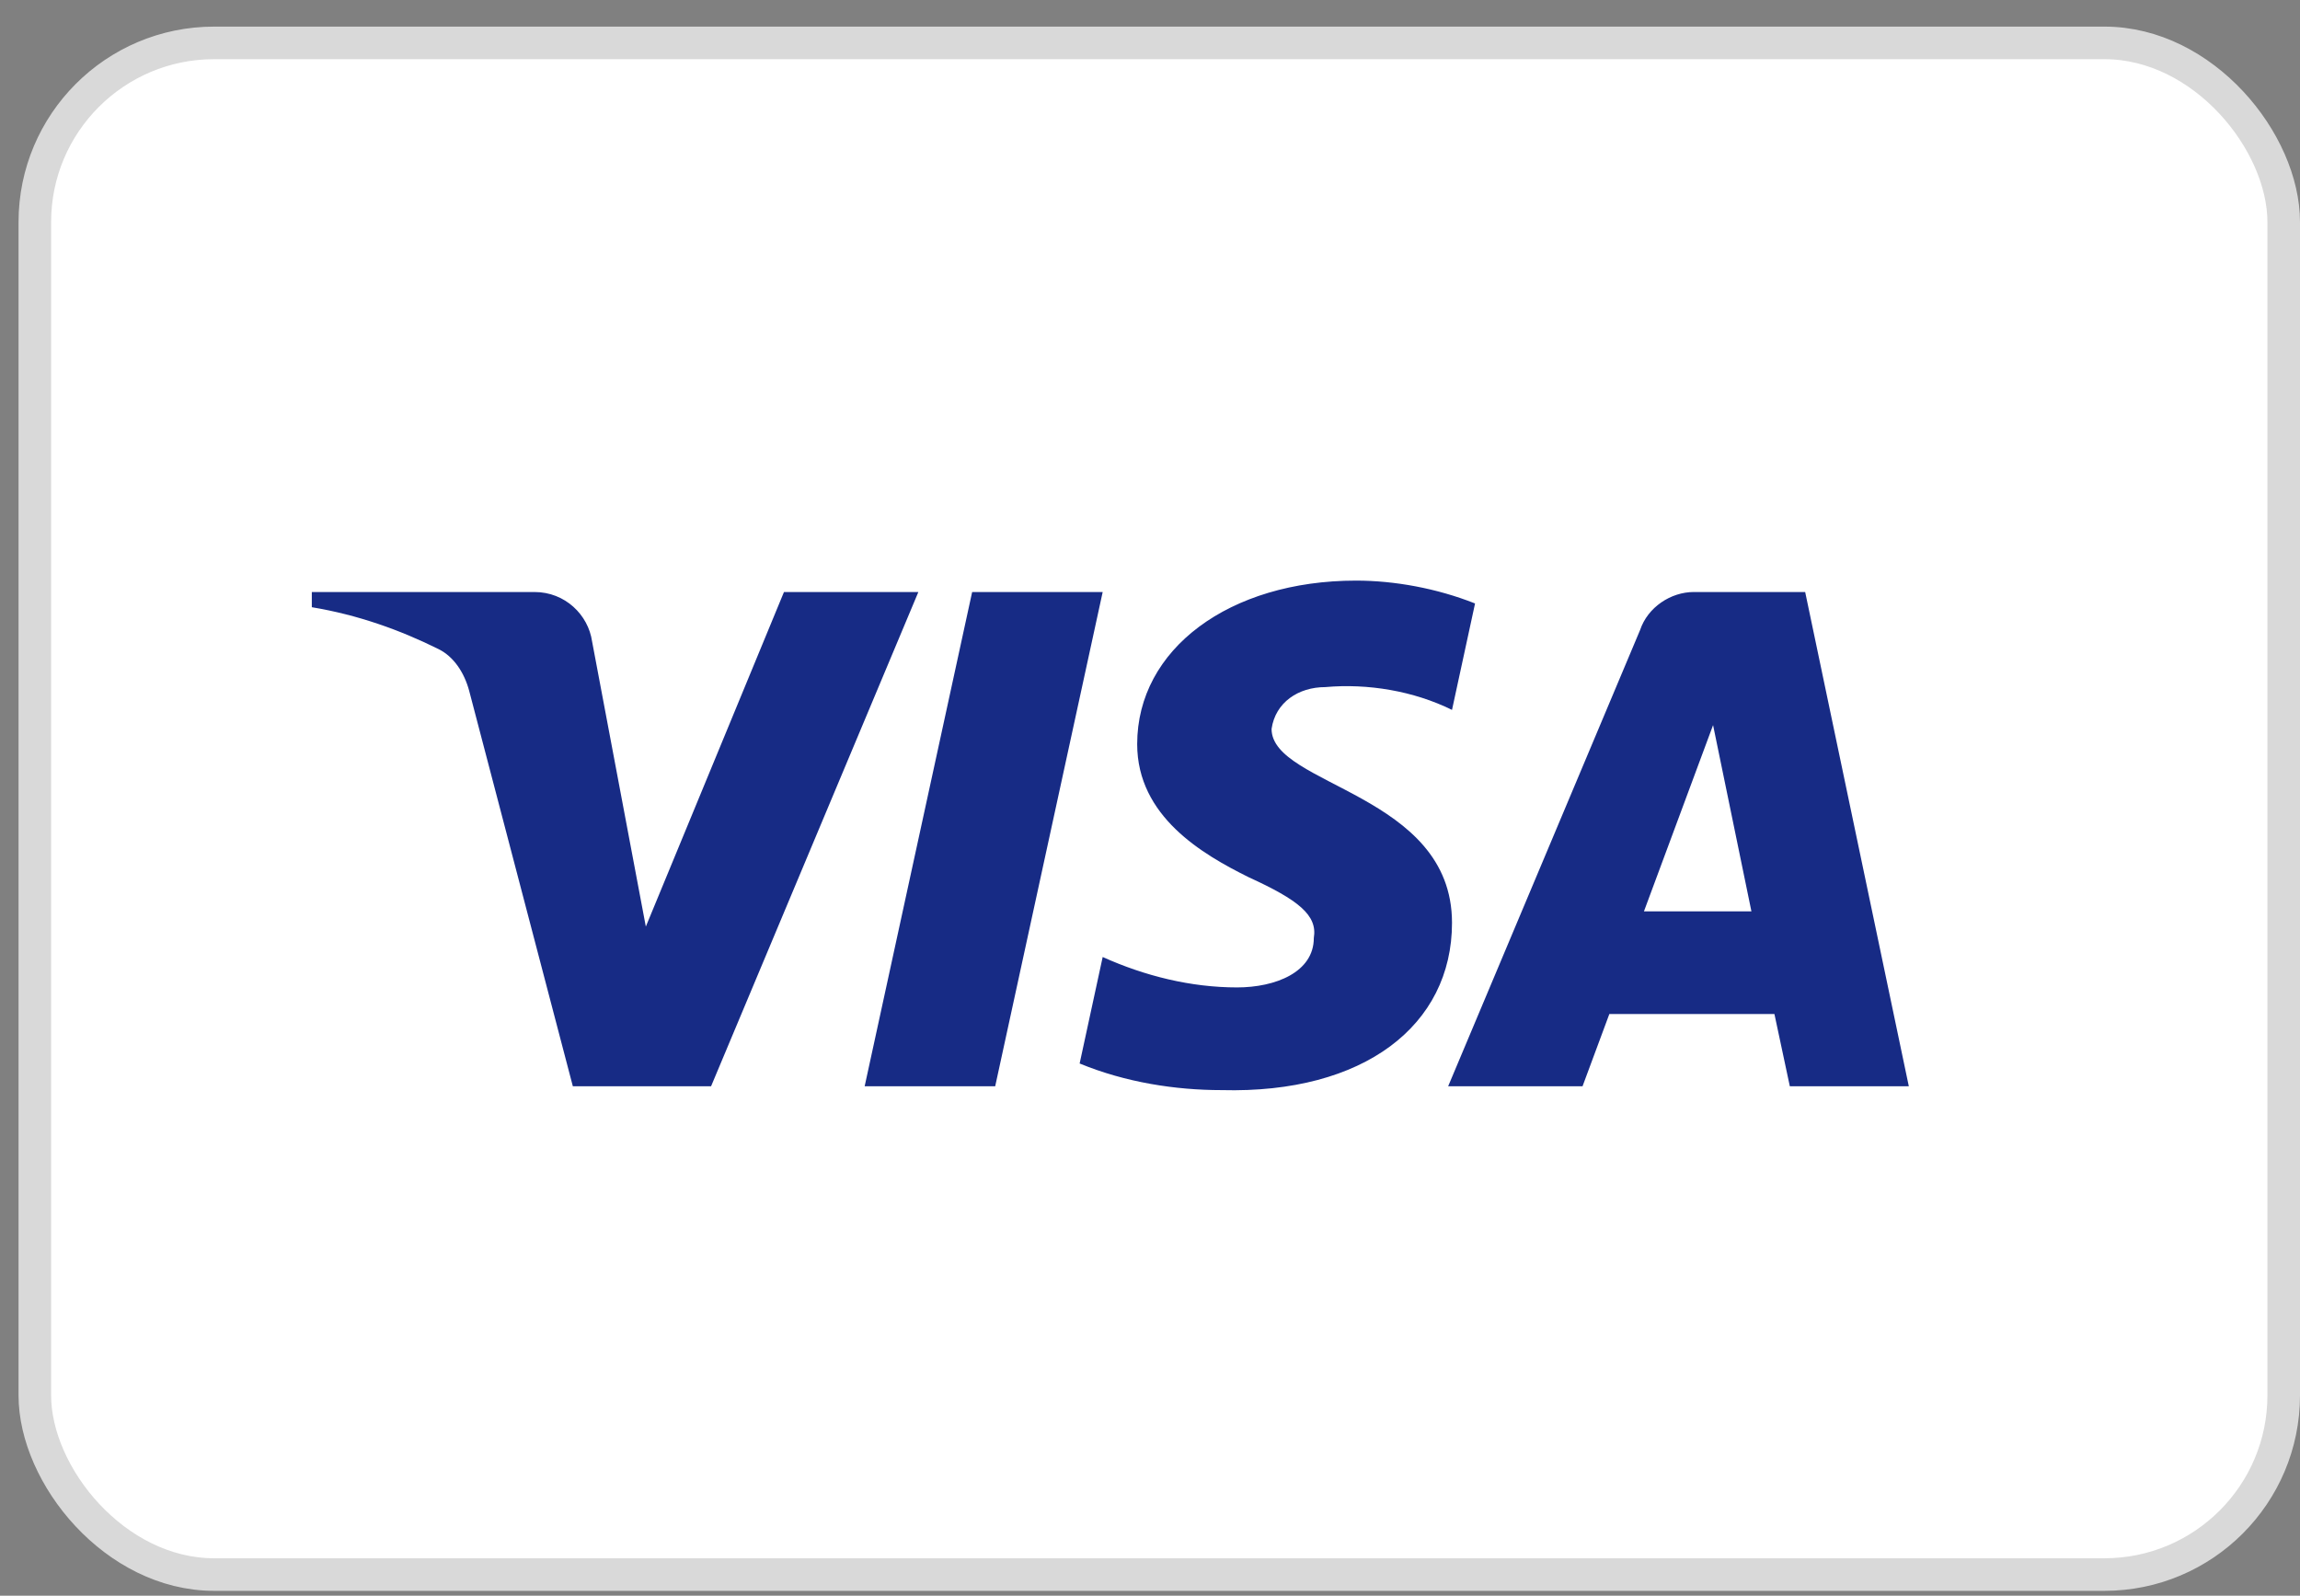 <svg width="49" height="34" viewBox="0 0 49 34" fill="none" xmlns="http://www.w3.org/2000/svg">
<rect x="0" y="0" width="49" height="34" fill="#808080" stroke="none"/>
<rect x="0.742" y="0.914" width="47.911" height="32.635" rx="3.819" fill="white" stroke="#D9D9D9" stroke-width="0.694"/>
<path fill-rule="evenodd" clip-rule="evenodd" d="M15.149 23.145H12.204L9.996 14.721C9.892 14.334 9.669 13.991 9.342 13.83C8.525 13.424 7.625 13.101 6.643 12.938V12.614H11.386C12.041 12.614 12.532 13.101 12.614 13.667L13.759 19.743L16.702 12.614H19.565L15.149 23.145ZM21.202 23.145H18.421L20.711 12.614H23.492L21.202 23.145ZM27.09 15.531C27.172 14.964 27.663 14.64 28.235 14.64C29.136 14.559 30.116 14.721 30.934 15.126L31.425 12.858C30.607 12.534 29.707 12.371 28.89 12.371C26.191 12.371 24.227 13.83 24.227 15.854C24.227 17.395 25.618 18.203 26.6 18.69C27.663 19.176 28.072 19.5 27.99 19.986C27.99 20.715 27.172 21.039 26.355 21.039C25.373 21.039 24.391 20.796 23.492 20.391L23.001 22.66C23.983 23.064 25.045 23.227 26.027 23.227C29.054 23.307 30.934 21.849 30.934 19.662C30.934 16.907 27.09 16.746 27.09 15.531ZM40.666 23.145L38.458 12.614H36.086C35.595 12.614 35.104 12.938 34.941 13.424L30.852 23.145H33.715L34.286 21.606H37.803L38.131 23.145H40.666ZM36.496 15.45L37.313 19.419H35.023L36.496 15.45Z" fill="#172B85"/>
</svg>
